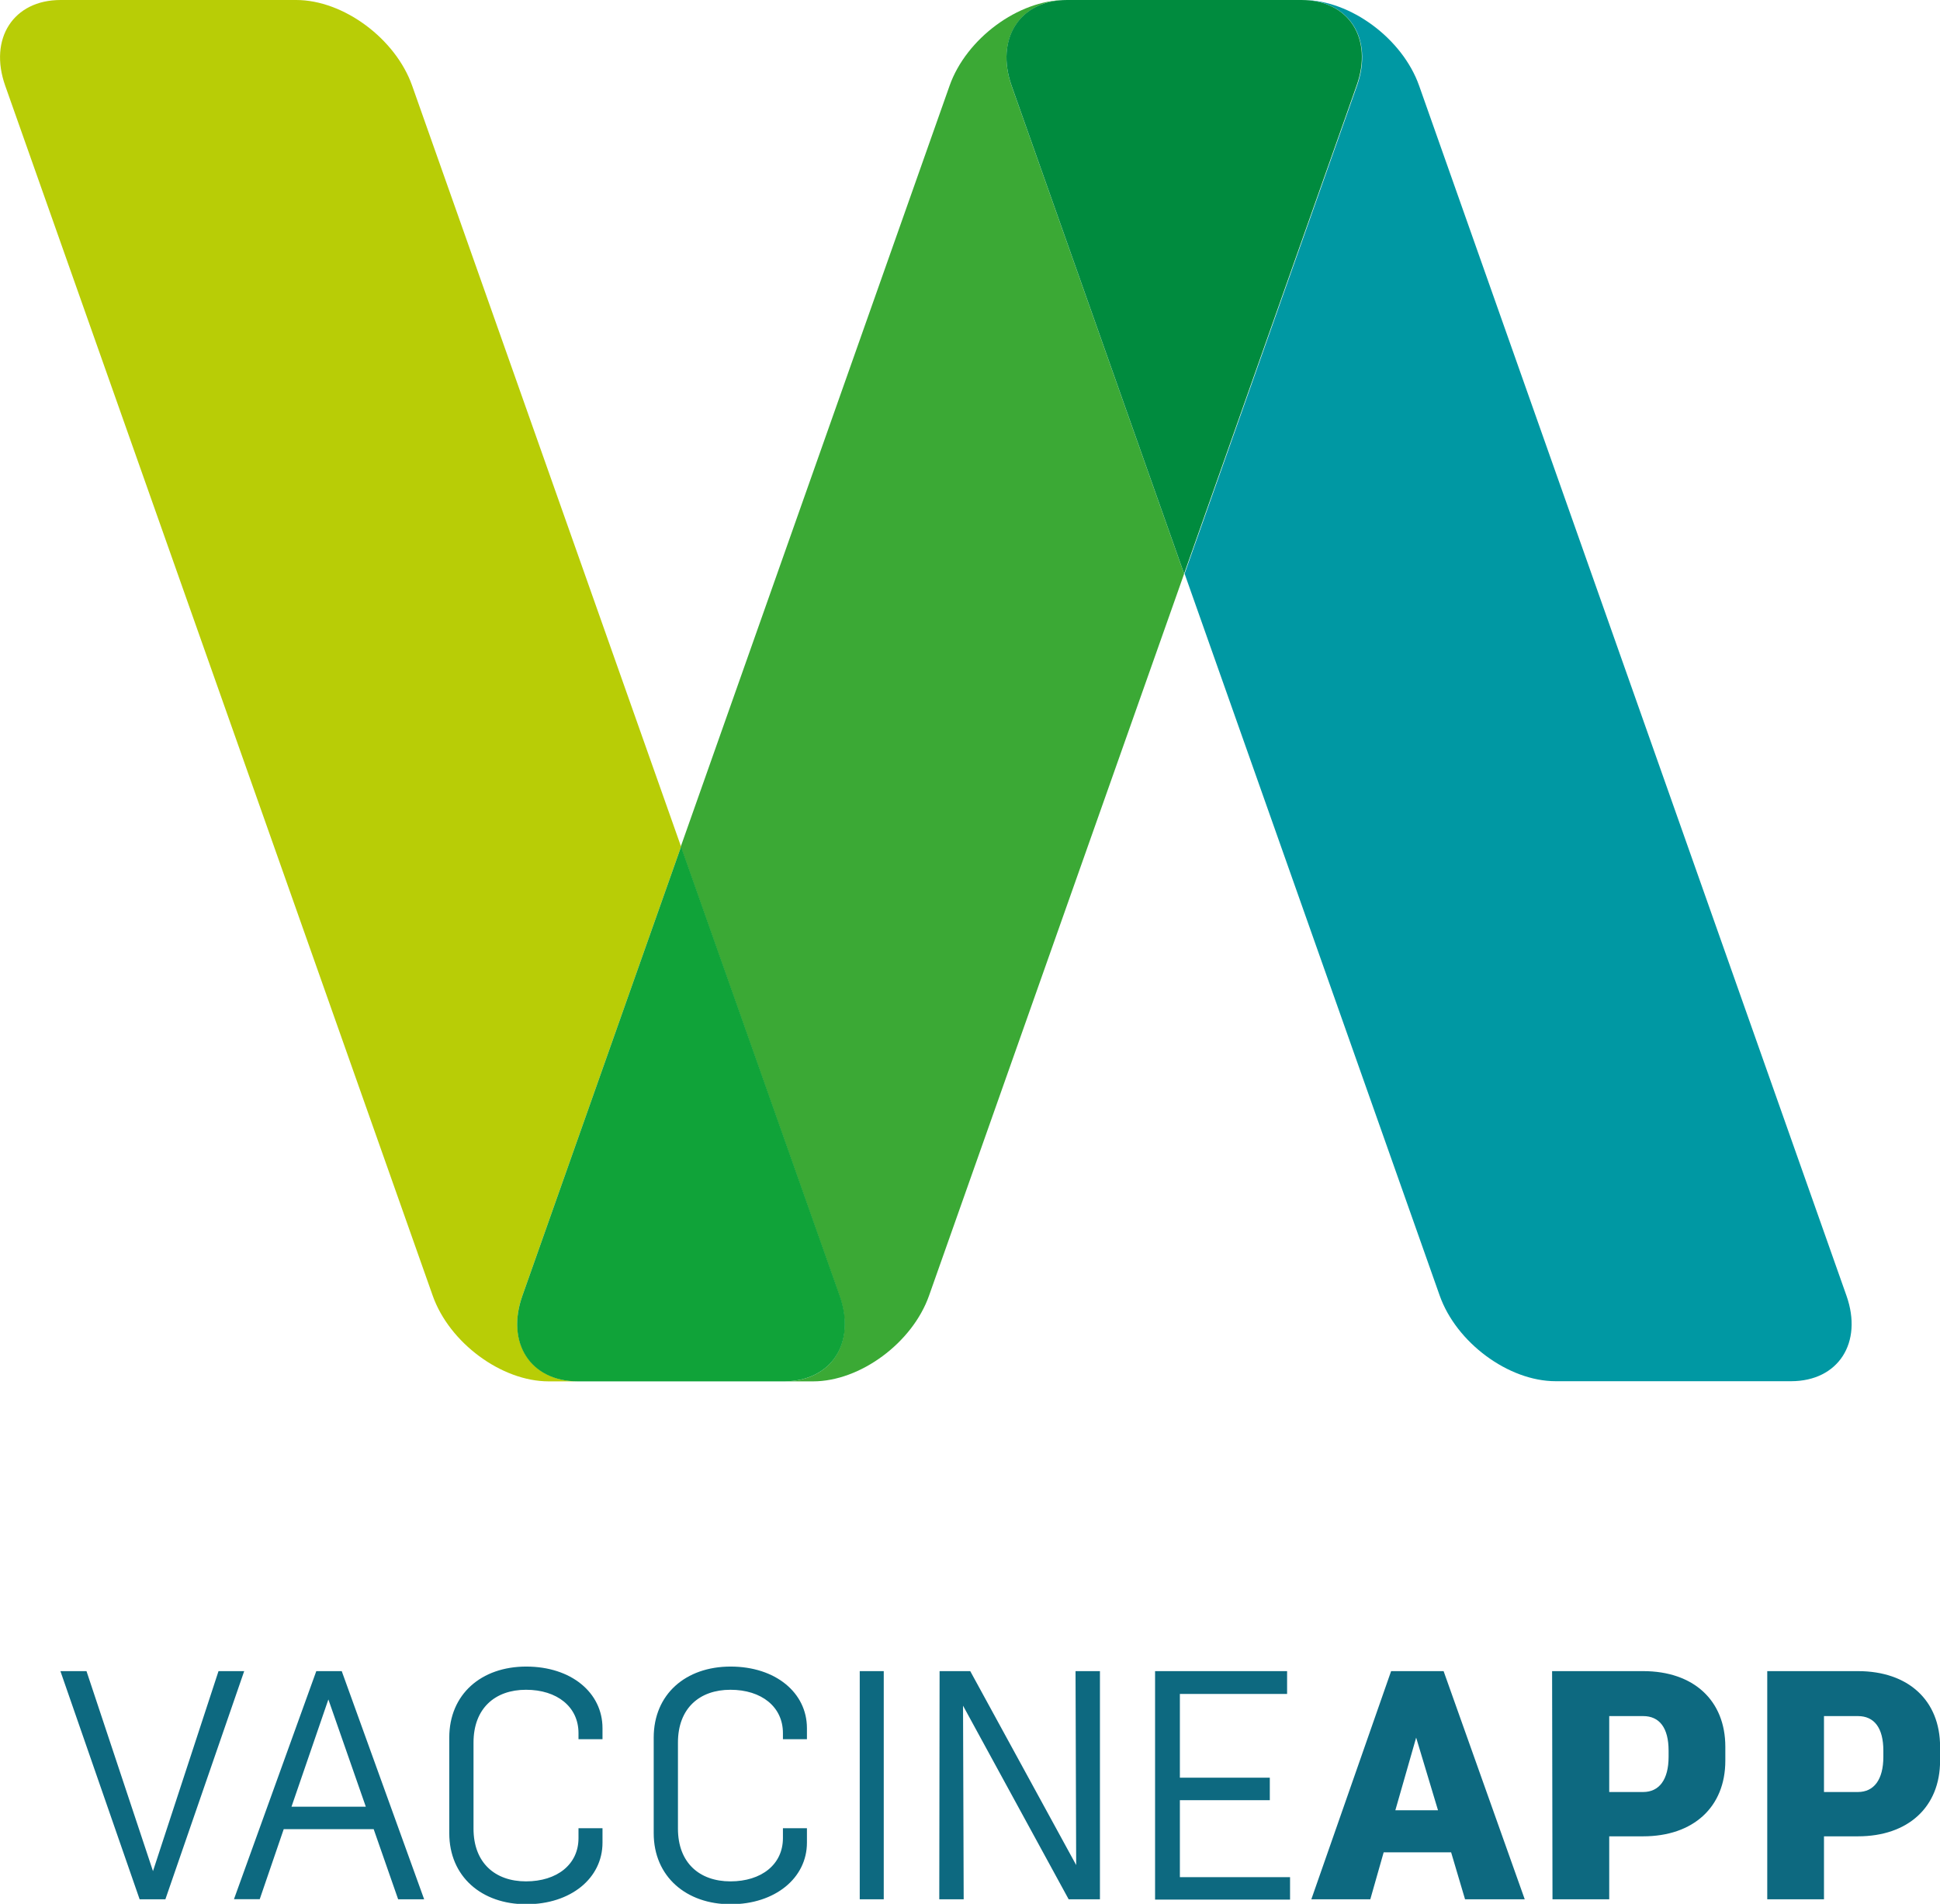 <svg xmlns="http://www.w3.org/2000/svg" viewBox="0 0 242.46 237.98"><defs><style>.cls-1{isolation:isolate;}.cls-2{fill:#0d6980;}.cls-3{fill:#0098a3;}.cls-3,.cls-4,.cls-5,.cls-6,.cls-7{mix-blend-mode:multiply;}.cls-4{fill:#b8cd06;}.cls-5{fill:#3ba935;}.cls-6{fill:#008b3e;}.cls-7{fill:#10a339;}</style></defs><g class="cls-1"><g id="Layer_1" data-name="Layer 1"><path class="cls-2" d="M87.19,290.25h3.26l8.31,25,8.19-25h3.21l-9.85,28.52H97.09Z" transform="translate(-79.64 -81.36)"/><path class="cls-2" d="M119.17,290.25h3.18l10.3,28.52H129.4L126.34,310H115.1l-3,8.76h-3.22Zm6.19,16.95-4.68-13.41-4.61,13.41Z" transform="translate(-79.64 -81.36)"/><path class="cls-2" d="M135.79,298.56c0-5.42,4-8.88,9.62-8.88s9.53,3.26,9.53,7.7v1.38h-3V298c0-3.3-2.69-5.42-6.56-5.42s-6.56,2.32-6.56,6.6v10.76c0,4.27,2.69,6.59,6.56,6.59s6.56-2.11,6.56-5.41v-1.23h3v1.8c0,4.44-3.95,7.7-9.53,7.7s-9.62-3.46-9.62-8.88Z" transform="translate(-79.64 -81.36)"/><path class="cls-2" d="M161.34,298.56c0-5.42,4-8.88,9.61-8.88s9.54,3.26,9.54,7.7v1.38h-3V298c0-3.3-2.69-5.42-6.56-5.42s-6.56,2.32-6.56,6.6v10.76c0,4.27,2.69,6.59,6.56,6.59s6.56-2.11,6.56-5.41v-1.23h3v1.8c0,4.44-4,7.7-9.54,7.7s-9.61-3.46-9.61-8.88Z" transform="translate(-79.64 -81.36)"/><path class="cls-2" d="M187.09,290.25h3v28.52h-3Z" transform="translate(-79.64 -81.36)"/><path class="cls-2" d="M197.07,290.25h3.83l13.24,24.24-.08-24.24h3.05v28.52H213.2L200,294.57l.08,24.2h-3.05Z" transform="translate(-79.64 -81.36)"/><path class="cls-2" d="M224,290.25h16.5v2.85H227.1v10.47h11.24v2.81H227.1V316h13.77v2.81H224Z" transform="translate(-79.64 -81.36)"/><path class="cls-2" d="M253.5,290.25h6.56l10.14,28.52h-7.46L261,312.9h-8.43l-1.67,5.87h-7.37Zm5.86,17.39-2.73-9.08-2.6,9.08Z" transform="translate(-79.64 -81.36)"/><path class="cls-2" d="M273.62,290.25H285c6.31,0,10.27,3.67,10.27,9.45v1.75c0,5.79-4,9.45-10.27,9.45h-4.24v7.87h-7.09ZM285,305.36c2,0,3.18-1.54,3.18-4.4v-.77c0-2.85-1.14-4.32-3.18-4.32h-4.24v9.49Z" transform="translate(-79.64 -81.36)"/><path class="cls-2" d="M300.51,290.25h11.33c6.31,0,10.27,3.67,10.27,9.45v1.75c0,5.79-4,9.45-10.27,9.45H307.6v7.87h-7.09Zm11.33,15.11c2,0,3.18-1.54,3.18-4.4v-.77c0-2.85-1.14-4.32-3.18-4.32H307.6v9.49Z" transform="translate(-79.64 -81.36)"/><path class="cls-3" d="M310.41,243.32,257,92.07c-2.08-5.89-8.6-10.71-14.49-10.71h-.19c5.89,0,9,4.82,6.92,10.71l-21.55,61,31.88,90.23c2.08,5.89,8.6,10.71,14.49,10.71h29.45C309.38,254,312.49,249.21,310.41,243.32Z" transform="translate(-79.64 -81.36)"/><path class="cls-4" d="M144.93,243.32l19.83-56.13L131.15,92.07c-2.08-5.89-8.6-10.71-14.49-10.71H87.21c-5.89,0-9,4.82-6.92,10.71l53.43,151.25c2.08,5.89,8.6,10.71,14.49,10.71h3.64C146,254,142.84,249.21,144.93,243.32Z" transform="translate(-79.64 -81.36)"/><path class="cls-5" d="M213,81.36h-.19c-5.89,0-12.41,4.82-14.49,10.71l-33.6,95.12,19.83,56.13c2.08,5.89-1,10.71-6.93,10.71h3.64c5.89,0,12.41-4.82,14.49-10.71l31.88-90.23-21.56-61C204,86.18,207.15,81.36,213,81.36Z" transform="translate(-79.64 -81.36)"/><path class="cls-6" d="M242.3,81.36H213c-5.89,0-9,4.82-6.93,10.71l21.56,61,21.55-61C251.3,86.18,248.19,81.36,242.3,81.36Z" transform="translate(-79.64 -81.36)"/><path class="cls-7" d="M184.59,243.32l-19.83-56.13-19.83,56.13c-2.09,5.89,1,10.71,6.92,10.71h25.81C183.55,254,186.67,249.21,184.59,243.32Z" transform="translate(-79.64 -81.36)"/></g></g></svg>